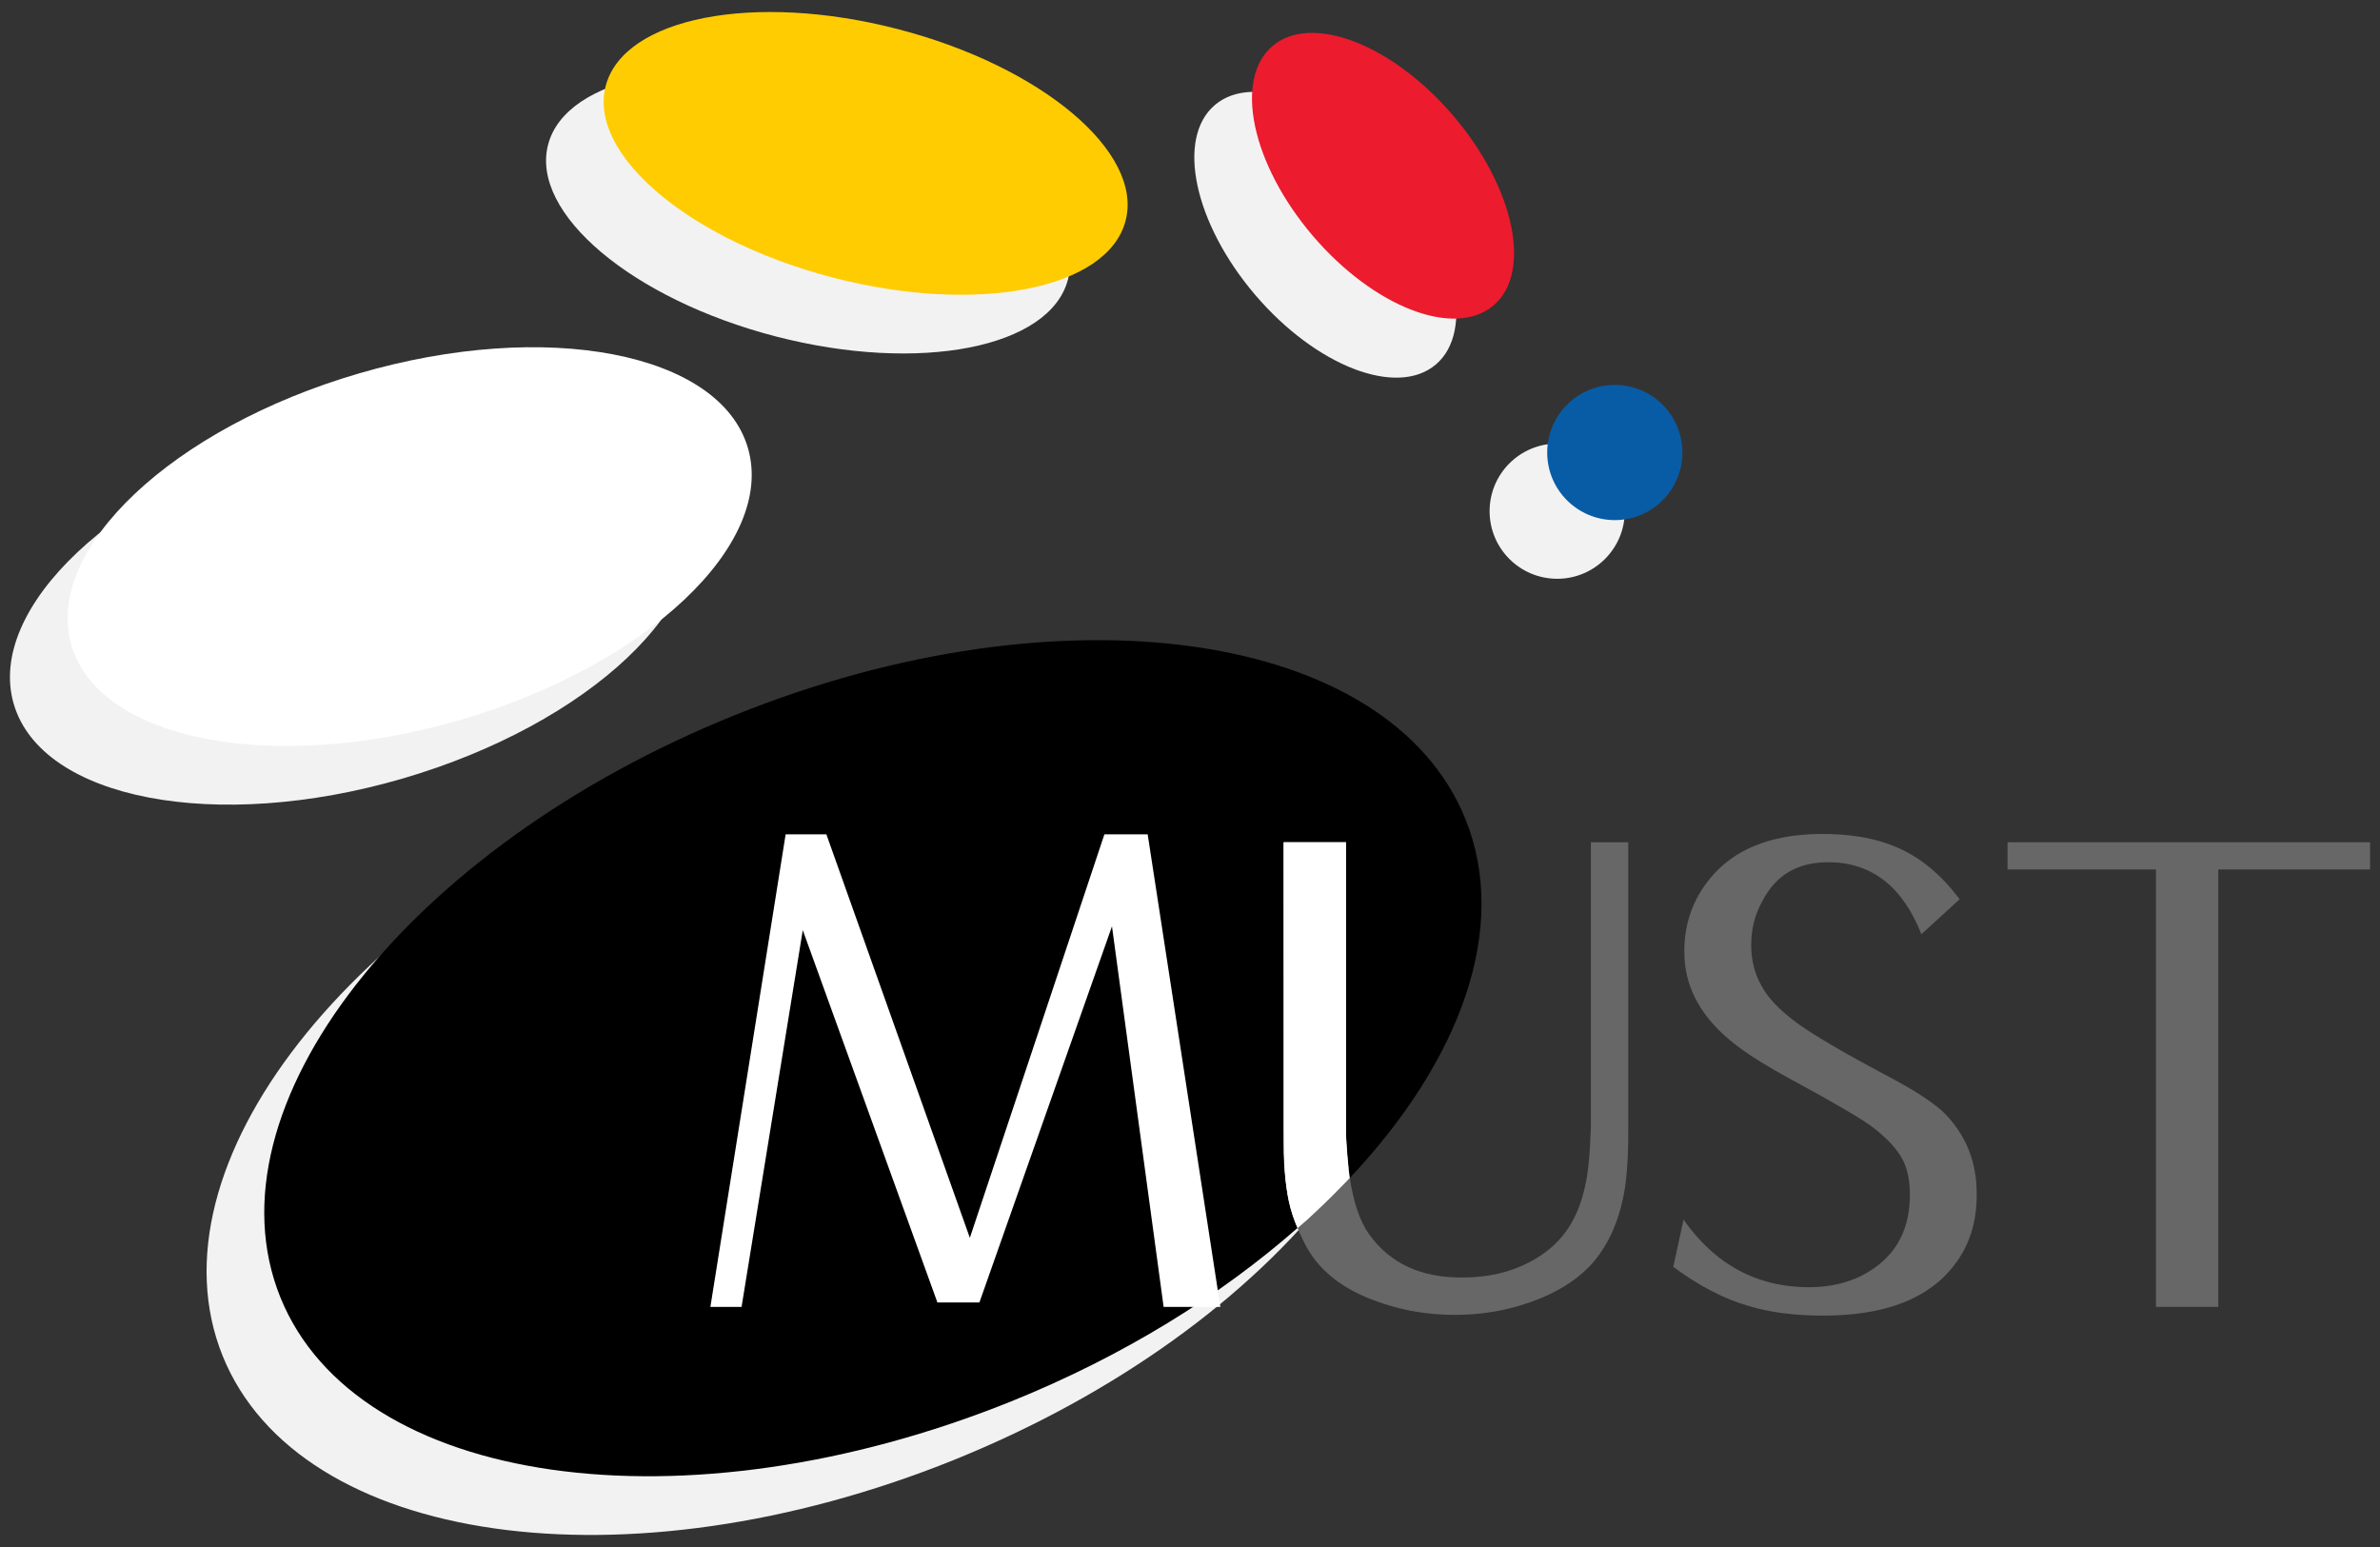 <?xml version="1.0" encoding="utf-8"?>
<!-- Generator: Adobe Illustrator 14.0.0, SVG Export Plug-In . SVG Version: 6.00 Build 43363)  -->
<!DOCTYPE svg PUBLIC "-//W3C//DTD SVG 1.1//EN" "http://www.w3.org/Graphics/SVG/1.1/DTD/svg11.dtd">
<svg version="1.1" id="Layer_1" xmlns="http://www.w3.org/2000/svg" xmlns:xlink="http://www.w3.org/1999/xlink" x="0px" y="0px"
	 width="60px" height="39px" viewBox="0 0 60 39" enable-background="new 0 0 60 39" xml:space="preserve">
<rect x="0" y="0" width="60" height="39" fill="#333333" stroke="none"/>
<g>
	<g>
		<circle fill="#F3F2F2" cx="39.257" cy="12.887" r="1.704"/>
		<path fill="#F3F2F2" d="M35.185,4.408c1.536,1.806,1.993,3.946,1.014,4.78c-0.979,0.834-3.02,0.047-4.56-1.759
			c-1.537-1.806-1.994-3.945-1.013-4.781C31.604,1.814,33.646,2.603,35.185,4.408z"/>
		<path fill="#F3F2F2" d="M21.182,2.214c3.619,0.937,6.19,3.098,5.742,4.829c-0.447,1.731-3.746,2.374-7.365,1.439
			c-3.619-0.939-6.19-3.102-5.742-4.833C14.266,1.921,17.562,1.276,21.182,2.214z"/>
		<path fill="#F3F2F2" d="M7.602,10.892c4.71-1.372,9.098-0.53,9.8,1.881c0.704,2.415-2.544,5.48-7.254,6.855
			c-4.709,1.371-9.098,0.528-9.802-1.882C-0.354,15.333,2.892,12.265,7.602,10.892z"/>
		<path fill="#F3F2F2" d="M17.071,19.508c8.248-3.327,16.5-2.148,18.422,2.624c1.929,4.782-3.198,11.345-11.452,14.676
			c-8.25,3.323-16.501,2.146-18.429-2.628C3.688,29.401,8.819,22.833,17.071,19.508z"/>
		<circle fill="#085CA6" cx="40.709" cy="11.408" r="1.704"/>
		
			<ellipse transform="matrix(0.761 -0.649 0.649 0.761 5.453 23.68)" fill="#EC1B2E" cx="34.865" cy="4.439" rx="2.329" ry="4.295"/>
		<path fill="#FFCC02" d="M22.635,0.734c3.619,0.938,6.189,3.099,5.742,4.828c-0.448,1.733-3.745,2.375-7.364,1.44
			c-3.622-0.938-6.192-3.101-5.744-4.832C15.717,0.44,19.015-0.204,22.635,0.734z"/>
		<path fill="#FFFFFF" d="M9.056,9.412c4.709-1.373,9.097-0.529,9.799,1.882c0.704,2.414-2.543,5.479-7.253,6.856
			c-4.709,1.371-9.1,0.526-9.802-1.884C1.097,13.852,4.346,10.785,9.056,9.412z"/>
		<path d="M32.361,28.508v-7.274h1.572v7.197c0,0.479,0.037,0.891,0.095,1.267c2.797-2.971,4.023-6.301,2.917-9.045
			c-1.921-4.772-10.171-5.95-18.421-2.624C10.27,21.355,5.142,27.921,7.066,32.701c1.926,4.772,10.179,5.95,18.429,2.627
			c2.831-1.143,5.28-2.669,7.217-4.372c-0.086-0.211-0.167-0.42-0.221-0.668C32.407,29.895,32.361,29.301,32.361,28.508z"/>
		<polygon fill="#FFFFFF" points="20.238,23.449 18.695,32.947 17.909,32.947 19.806,21.034 20.833,21.034 24.45,31.206 
			27.842,21.034 28.933,21.034 30.765,32.947 29.335,32.947 28.033,23.353 24.691,32.835 23.632,32.835 		"/>
		<path fill="#676767" d="M40.106,21.233v7.197c-0.023,0.664-0.069,1.158-0.147,1.478c-0.097,0.451-0.258,0.831-0.482,1.14
			c-0.227,0.312-0.532,0.569-0.92,0.772c-0.491,0.258-1.052,0.386-1.675,0.386c-1.052,0.011-1.842-0.353-2.369-1.093
			c-0.238-0.335-0.393-0.819-0.484-1.416c-0.404,0.429-0.846,0.849-1.316,1.259c0.141,0.351,0.31,0.671,0.538,0.924
			c0.374,0.429,0.912,0.754,1.609,0.98c0.569,0.191,1.176,0.288,1.82,0.288c0.667,0,1.302-0.106,1.902-0.321
			c0.644-0.225,1.154-0.54,1.532-0.947c0.406-0.451,0.682-1.04,0.821-1.766c0.075-0.376,0.114-0.911,0.114-1.606v-7.274H40.106z"/>
		<path fill="#676767" d="M49.403,22.669l-0.965,0.883c-0.471-1.199-1.249-1.807-2.33-1.816c-0.354,0-0.66,0.063-0.916,0.193
			c-0.323,0.159-0.577,0.428-0.771,0.802c-0.183,0.333-0.273,0.695-0.273,1.093c0,0.376,0.083,0.717,0.258,1.026
			c0.159,0.3,0.447,0.604,0.862,0.914c0.396,0.3,1.228,0.788,2.498,1.46c0.599,0.324,1.028,0.612,1.282,0.868
			c0.522,0.546,0.784,1.209,0.784,1.991c0.01,0.707-0.178,1.312-0.567,1.813c-0.648,0.847-1.749,1.271-3.304,1.271
			c-0.719,0-1.345-0.081-1.881-0.244c-0.608-0.174-1.244-0.503-1.896-0.985l0.258-1.191c0.804,1.146,1.875,1.716,3.213,1.704
			c0.484-0.009,0.906-0.106,1.271-0.288c0.794-0.405,1.199-1.058,1.221-1.958c0.012-0.384-0.047-0.705-0.177-0.963
			c-0.138-0.268-0.389-0.54-0.751-0.819c-0.279-0.213-0.973-0.619-2.082-1.22c-0.557-0.301-1.01-0.583-1.362-0.849
			c-0.885-0.676-1.322-1.468-1.313-2.379c0-0.695,0.217-1.303,0.648-1.828c0.595-0.729,1.509-1.102,2.741-1.123
			c0.792-0.01,1.462,0.108,2.01,0.356C48.429,21.627,48.942,22.059,49.403,22.669z"/>
		<polygon fill="#676767" points="50.61,21.233 59.75,21.233 59.75,21.919 55.923,21.919 55.923,32.947 54.352,32.947 
			54.352,21.919 50.61,21.919 		"/>
	</g>
	<path fill="#FFFFFF" d="M32.365,28.803l-0.004-7.569h1.572l0.002,7.447c0,0,0.051,0.767,0.093,1.017c0,0-0.72,0.766-1.316,1.259
		C32.712,30.956,32.34,30.269,32.365,28.803z"/>
</g>
</svg>
